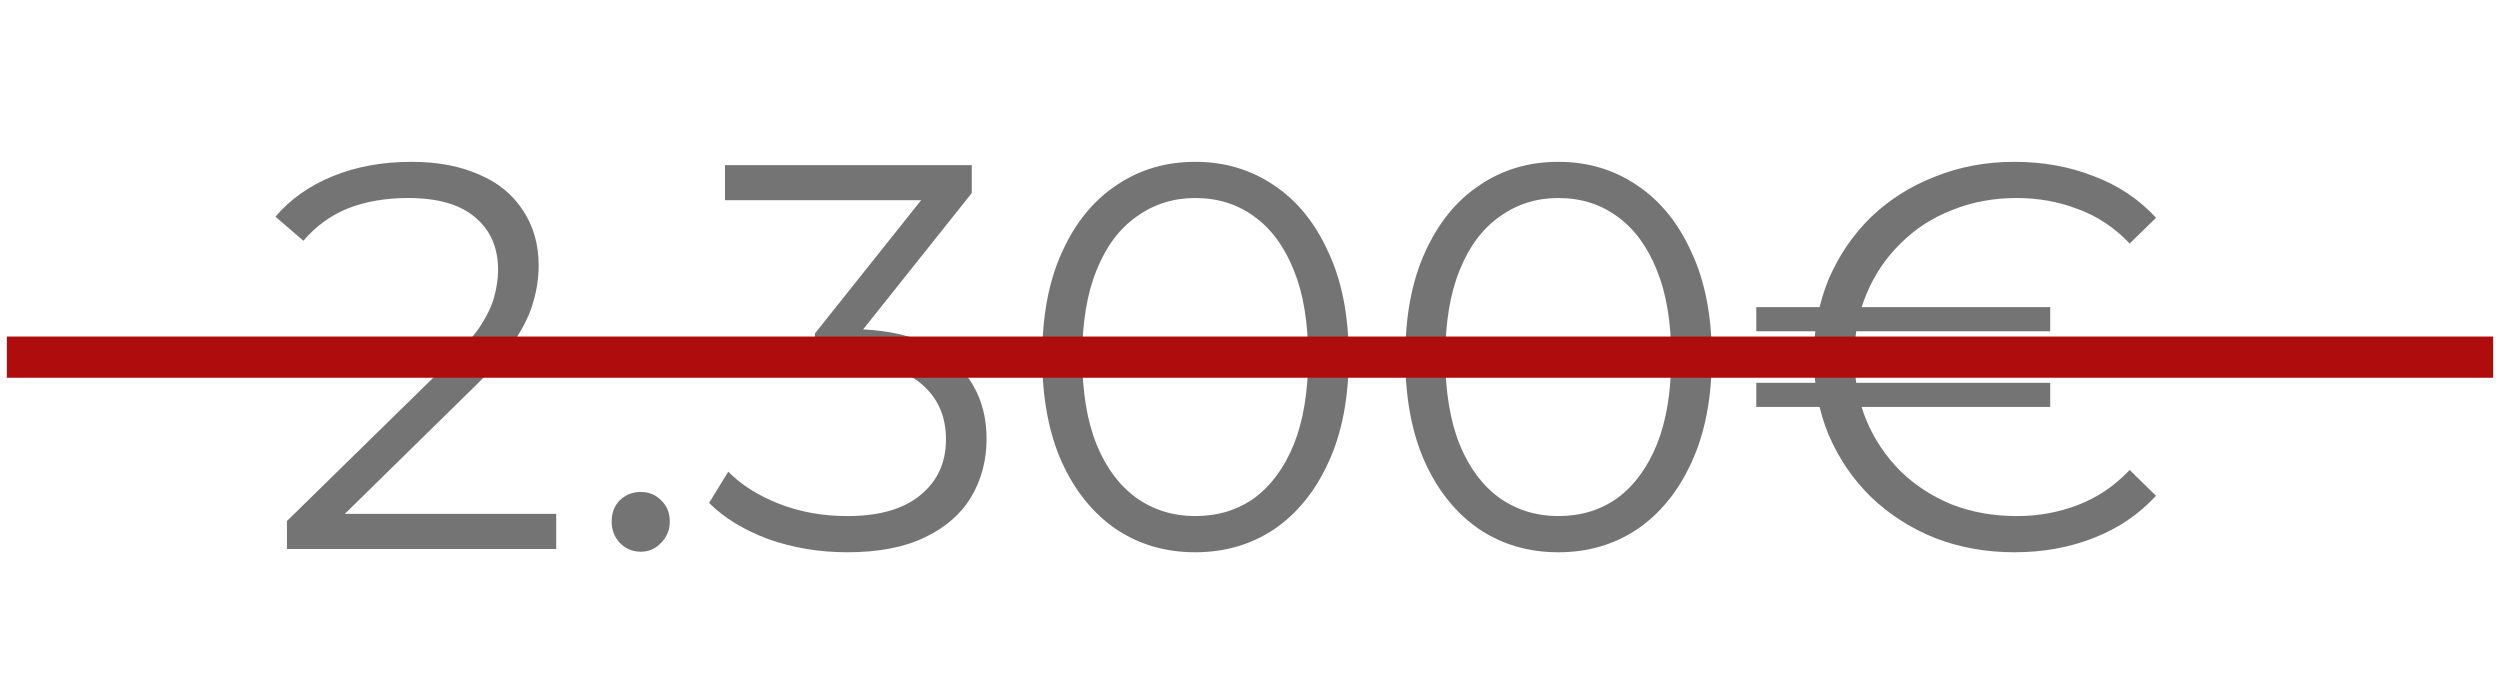 <svg xmlns="http://www.w3.org/2000/svg" width="182" height="50" viewBox="0 0 182 50" fill="none"><path d="M20.89 39.965V37.929L32.507 26.552C33.572 25.514 34.37 24.609 34.903 23.837C35.435 23.039 35.794 22.294 35.98 21.602C36.167 20.91 36.26 20.258 36.26 19.646C36.26 18.022 35.701 16.745 34.583 15.813C33.492 14.882 31.869 14.416 29.713 14.416C28.063 14.416 26.599 14.669 25.322 15.175C24.071 15.68 22.993 16.465 22.088 17.53L20.052 15.773C21.143 14.496 22.541 13.511 24.244 12.819C25.947 12.127 27.85 11.781 29.953 11.781C31.842 11.781 33.479 12.087 34.863 12.699C36.247 13.285 37.311 14.15 38.056 15.294C38.828 16.439 39.214 17.783 39.214 19.326C39.214 20.231 39.081 21.123 38.815 22.001C38.575 22.879 38.123 23.811 37.458 24.795C36.819 25.753 35.874 26.845 34.623 28.069L23.964 38.528L23.166 37.41H40.492V39.965H20.89ZM46.644 40.165C46.059 40.165 45.553 39.952 45.127 39.526C44.728 39.1 44.529 38.581 44.529 37.969C44.529 37.331 44.728 36.812 45.127 36.412C45.553 36.013 46.059 35.814 46.644 35.814C47.23 35.814 47.722 36.013 48.121 36.412C48.547 36.812 48.76 37.331 48.76 37.969C48.76 38.581 48.547 39.1 48.121 39.526C47.722 39.952 47.23 40.165 46.644 40.165ZM61.682 40.205C59.659 40.205 57.743 39.886 55.933 39.247C54.15 38.581 52.713 37.703 51.622 36.612L53.019 34.337C53.924 35.268 55.135 36.04 56.652 36.652C58.195 37.264 59.872 37.57 61.682 37.57C63.997 37.57 65.767 37.064 66.991 36.053C68.242 35.042 68.867 33.684 68.867 31.981C68.867 30.278 68.255 28.921 67.031 27.909C65.834 26.898 63.931 26.392 61.322 26.392H59.326V24.276L67.949 13.458L68.349 14.576H52.779V12.021H70.744V14.057L62.121 24.875L60.724 23.957H61.801C65.155 23.957 67.656 24.702 69.307 26.193C70.983 27.683 71.822 29.599 71.822 31.941C71.822 33.511 71.449 34.922 70.704 36.173C69.959 37.424 68.828 38.408 67.311 39.127C65.82 39.846 63.944 40.205 61.682 40.205ZM87.01 40.205C84.854 40.205 82.938 39.646 81.261 38.528C79.584 37.384 78.267 35.76 77.309 33.658C76.351 31.529 75.872 28.974 75.872 25.993C75.872 23.012 76.351 20.471 77.309 18.368C78.267 16.239 79.584 14.616 81.261 13.498C82.938 12.353 84.854 11.781 87.01 11.781C89.165 11.781 91.082 12.353 92.758 13.498C94.435 14.616 95.752 16.239 96.71 18.368C97.695 20.471 98.187 23.012 98.187 25.993C98.187 28.974 97.695 31.529 96.71 33.658C95.752 35.76 94.435 37.384 92.758 38.528C91.082 39.646 89.165 40.205 87.01 40.205ZM87.01 37.57C88.66 37.57 90.097 37.131 91.321 36.253C92.545 35.348 93.503 34.044 94.195 32.34C94.887 30.611 95.233 28.495 95.233 25.993C95.233 23.491 94.887 21.389 94.195 19.686C93.503 17.956 92.545 16.652 91.321 15.773C90.097 14.868 88.66 14.416 87.01 14.416C85.413 14.416 83.989 14.868 82.738 15.773C81.487 16.652 80.516 17.956 79.824 19.686C79.132 21.389 78.786 23.491 78.786 25.993C78.786 28.495 79.132 30.611 79.824 32.34C80.516 34.044 81.487 35.348 82.738 36.253C83.989 37.131 85.413 37.57 87.01 37.57ZM113.442 40.205C111.286 40.205 109.37 39.646 107.693 38.528C106.016 37.384 104.699 35.76 103.741 33.658C102.783 31.529 102.304 28.974 102.304 25.993C102.304 23.012 102.783 20.471 103.741 18.368C104.699 16.239 106.016 14.616 107.693 13.498C109.37 12.353 111.286 11.781 113.442 11.781C115.597 11.781 117.513 12.353 119.19 13.498C120.867 14.616 122.184 16.239 123.142 18.368C124.127 20.471 124.619 23.012 124.619 25.993C124.619 28.974 124.127 31.529 123.142 33.658C122.184 35.76 120.867 37.384 119.19 38.528C117.513 39.646 115.597 40.205 113.442 40.205ZM113.442 37.57C115.092 37.57 116.529 37.131 117.753 36.253C118.977 35.348 119.935 34.044 120.627 32.34C121.319 30.611 121.665 28.495 121.665 25.993C121.665 23.491 121.319 21.389 120.627 19.686C119.935 17.956 118.977 16.652 117.753 15.773C116.529 14.868 115.092 14.416 113.442 14.416C111.845 14.416 110.421 14.868 109.17 15.773C107.919 16.652 106.948 17.956 106.256 19.686C105.564 21.389 105.218 23.491 105.218 25.993C105.218 28.495 105.564 30.611 106.256 32.34C106.948 34.044 107.919 35.348 109.17 36.253C110.421 37.131 111.845 37.57 113.442 37.57ZM127.857 29.626V27.869H149.255V29.626H127.857ZM127.857 24.117V22.36H149.255V24.117H127.857ZM146.66 40.205C144.584 40.205 142.655 39.859 140.871 39.167C139.088 38.448 137.531 37.45 136.201 36.173C134.897 34.895 133.872 33.392 133.127 31.662C132.408 29.932 132.049 28.042 132.049 25.993C132.049 23.944 132.408 22.054 133.127 20.324C133.872 18.594 134.897 17.091 136.201 15.813C137.531 14.536 139.088 13.551 140.871 12.859C142.655 12.14 144.584 11.781 146.66 11.781C148.736 11.781 150.652 12.127 152.409 12.819C154.192 13.485 155.709 14.496 156.96 15.853L155.043 17.729C153.926 16.558 152.661 15.72 151.251 15.214C149.867 14.682 148.39 14.416 146.82 14.416C145.116 14.416 143.546 14.709 142.109 15.294C140.672 15.853 139.421 16.665 138.356 17.729C137.292 18.767 136.467 19.992 135.881 21.402C135.296 22.786 135.003 24.316 135.003 25.993C135.003 27.67 135.296 29.213 135.881 30.624C136.467 32.008 137.292 33.232 138.356 34.297C139.421 35.334 140.672 36.146 142.109 36.732C143.546 37.291 145.116 37.57 146.82 37.57C148.39 37.57 149.867 37.304 151.251 36.772C152.661 36.239 153.926 35.388 155.043 34.217L156.96 36.093C155.709 37.45 154.192 38.475 152.409 39.167C150.652 39.859 148.736 40.205 146.66 40.205Z" fill="#747474"></path><path d="M0.5 26H181.5" stroke="#AF0D0D" stroke-width="3"></path></svg>